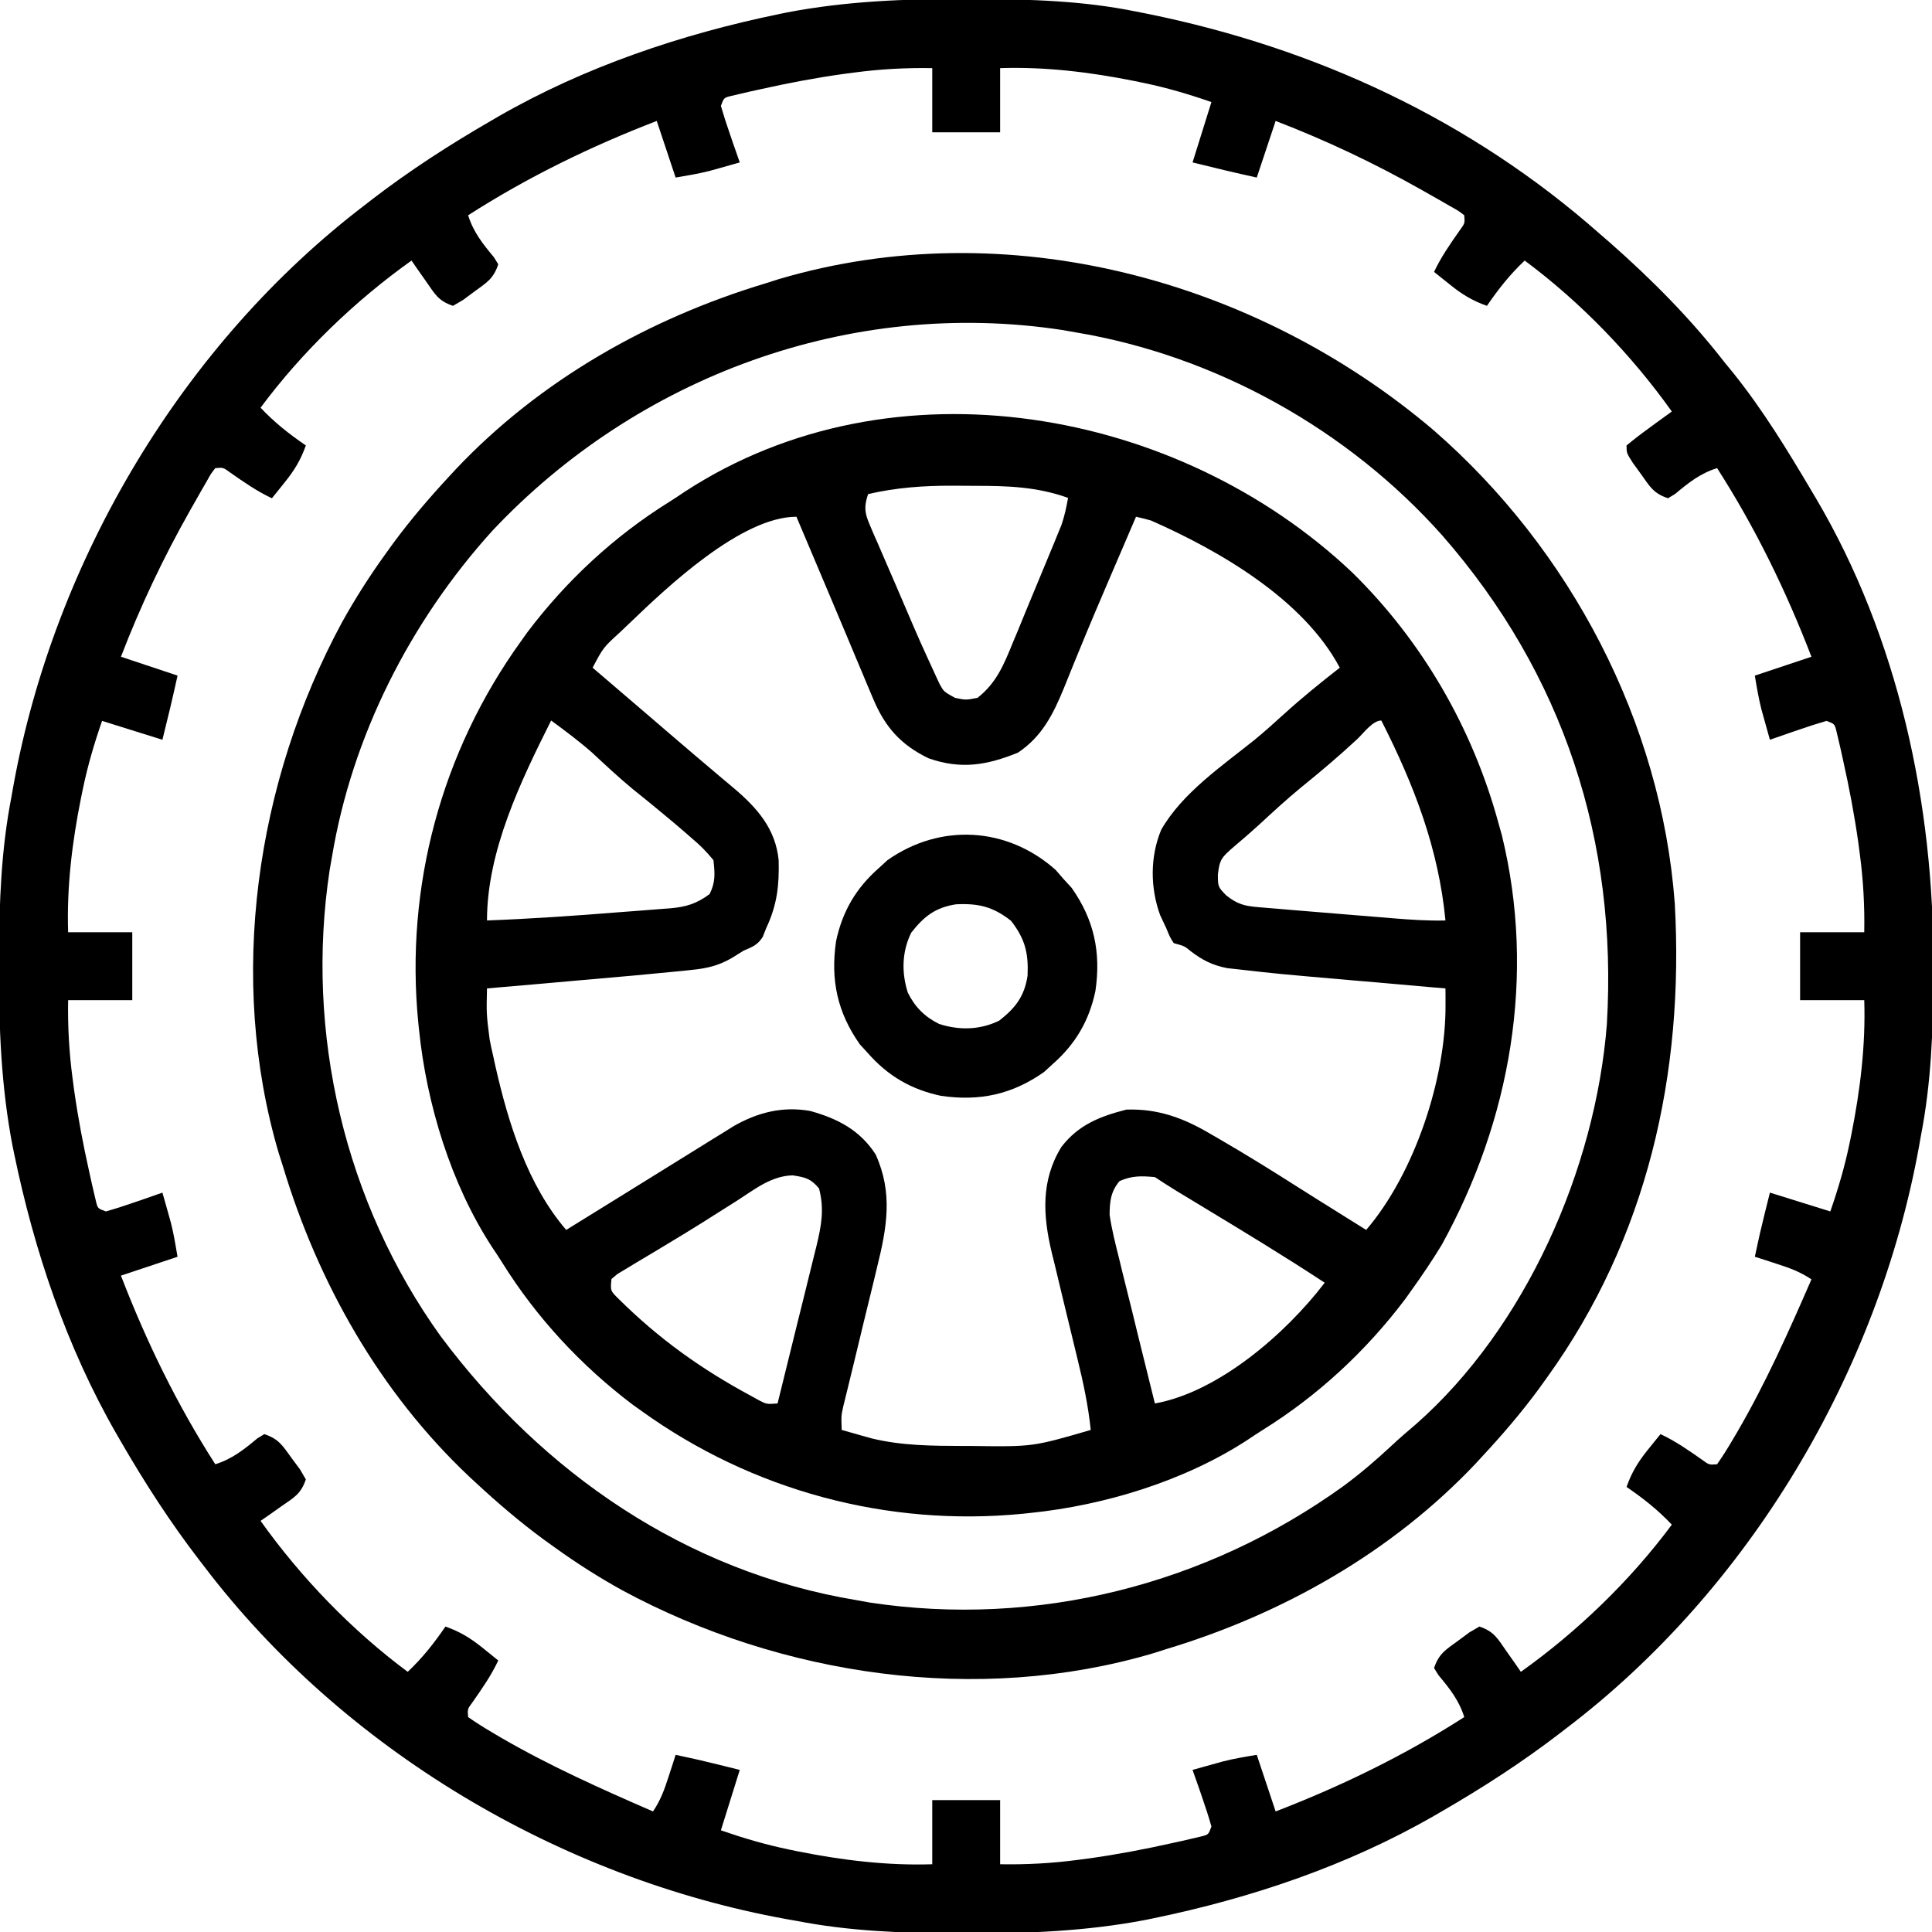 <svg xmlns="http://www.w3.org/2000/svg" fill="none" viewBox="0 0 30 30" height="30" width="30">
<g clip-path="url(#clip0_425_7285)">
<path fill="black" d="M14.985 -0.015C15.041 -0.015 15.098 -0.015 15.157 -0.015C15.995 -0.012 16.815 0.011 17.64 0.179C17.7 0.191 17.76 0.203 17.822 0.215C20.437 0.747 22.842 1.863 24.847 3.636C24.92 3.699 24.92 3.699 24.995 3.764C25.644 4.335 26.25 4.945 26.78 5.628C26.825 5.683 26.87 5.737 26.916 5.794C27.375 6.367 27.754 6.988 28.128 7.62C28.162 7.677 28.162 7.677 28.197 7.736C29.476 9.902 30.031 12.487 30.021 14.981C30.021 15.066 30.021 15.066 30.021 15.153C30.018 15.994 29.989 16.812 29.827 17.64C29.818 17.692 29.808 17.745 29.799 17.799C29.164 21.303 27.169 24.673 24.319 26.839C24.288 26.863 24.256 26.888 24.223 26.913C23.638 27.363 23.025 27.758 22.386 28.128C22.346 28.151 22.306 28.174 22.265 28.198C20.923 28.97 19.424 29.475 17.911 29.787C17.869 29.796 17.827 29.804 17.785 29.813C16.868 29.988 15.952 30.025 15.021 30.021C14.965 30.021 14.908 30.021 14.85 30.021C14.01 30.018 13.193 29.988 12.366 29.827C12.314 29.818 12.261 29.808 12.207 29.799C8.702 29.164 5.332 27.169 3.167 24.319C3.143 24.288 3.118 24.256 3.093 24.223C2.643 23.638 2.248 23.025 1.878 22.386C1.855 22.346 1.832 22.306 1.808 22.265C1.036 20.923 0.531 19.424 0.219 17.911C0.21 17.869 0.202 17.827 0.193 17.785C0.018 16.868 -0.019 15.952 -0.015 15.021C-0.015 14.965 -0.015 14.908 -0.015 14.85C-0.012 14.01 0.017 13.193 0.179 12.366C0.193 12.287 0.193 12.287 0.207 12.207C0.841 8.702 2.837 5.332 5.687 3.167C5.718 3.143 5.75 3.118 5.782 3.093C6.368 2.643 6.981 2.248 7.62 1.878C7.66 1.855 7.699 1.832 7.74 1.808C9.083 1.036 10.582 0.531 12.095 0.219C12.137 0.21 12.178 0.202 12.221 0.193C13.138 0.018 14.054 -0.019 14.985 -0.015ZM13.26 1.127C13.202 1.135 13.145 1.142 13.086 1.15C12.659 1.21 12.238 1.29 11.817 1.384C11.761 1.396 11.705 1.408 11.648 1.421C11.597 1.433 11.546 1.445 11.493 1.457C11.426 1.473 11.426 1.473 11.357 1.489C11.241 1.517 11.241 1.517 11.194 1.644C11.238 1.795 11.285 1.942 11.337 2.09C11.351 2.132 11.366 2.173 11.38 2.216C11.416 2.318 11.451 2.42 11.487 2.522C11.387 2.551 11.287 2.579 11.187 2.607C11.131 2.622 11.075 2.638 11.018 2.654C10.845 2.698 10.668 2.727 10.491 2.757C10.395 2.467 10.298 2.177 10.198 1.878C9.175 2.272 8.193 2.75 7.269 3.343C7.351 3.605 7.497 3.787 7.67 3.995C7.692 4.031 7.715 4.067 7.737 4.104C7.661 4.332 7.556 4.389 7.364 4.529C7.307 4.572 7.249 4.614 7.19 4.658C7.139 4.688 7.087 4.718 7.034 4.749C6.803 4.672 6.751 4.562 6.613 4.365C6.571 4.305 6.529 4.246 6.486 4.185C6.454 4.139 6.422 4.093 6.39 4.046C5.511 4.672 4.69 5.463 4.046 6.331C4.263 6.561 4.488 6.738 4.749 6.917C4.67 7.142 4.569 7.307 4.419 7.492C4.364 7.561 4.364 7.561 4.307 7.632C4.279 7.667 4.251 7.702 4.222 7.737C3.99 7.628 3.788 7.487 3.579 7.341C3.466 7.258 3.466 7.258 3.343 7.269C3.273 7.359 3.273 7.359 3.207 7.479C3.18 7.525 3.154 7.57 3.127 7.617C3.085 7.691 3.085 7.691 3.042 7.767C3.014 7.817 2.985 7.868 2.955 7.92C2.537 8.659 2.183 9.405 1.878 10.198C2.313 10.343 2.313 10.343 2.757 10.491C2.684 10.825 2.605 11.155 2.522 11.487C2.213 11.391 1.904 11.294 1.585 11.194C1.464 11.542 1.363 11.885 1.288 12.245C1.278 12.293 1.268 12.341 1.258 12.39C1.12 13.077 1.035 13.773 1.058 14.476C1.386 14.476 1.715 14.476 2.054 14.476C2.054 14.824 2.054 15.172 2.054 15.53C1.725 15.53 1.396 15.53 1.058 15.53C1.051 15.943 1.073 16.338 1.127 16.746C1.135 16.803 1.142 16.861 1.15 16.92C1.21 17.347 1.29 17.768 1.384 18.189C1.396 18.245 1.408 18.3 1.421 18.358C1.433 18.409 1.445 18.46 1.457 18.513C1.468 18.558 1.478 18.603 1.489 18.649C1.517 18.765 1.517 18.765 1.644 18.811C1.795 18.768 1.942 18.721 2.09 18.669C2.132 18.654 2.173 18.64 2.216 18.626C2.318 18.59 2.42 18.555 2.522 18.519C2.551 18.619 2.579 18.719 2.607 18.819C2.622 18.875 2.638 18.93 2.654 18.988C2.698 19.161 2.727 19.338 2.757 19.515C2.467 19.611 2.177 19.708 1.878 19.808C2.272 20.831 2.75 21.813 3.343 22.737C3.605 22.655 3.787 22.509 3.995 22.336C4.031 22.314 4.067 22.291 4.104 22.269C4.332 22.345 4.389 22.45 4.529 22.642C4.572 22.699 4.614 22.757 4.658 22.816C4.688 22.867 4.718 22.919 4.749 22.972C4.672 23.202 4.562 23.255 4.364 23.393C4.305 23.435 4.246 23.477 4.185 23.52C4.139 23.552 4.093 23.584 4.046 23.616C4.672 24.495 5.463 25.316 6.331 25.96C6.561 25.743 6.738 25.518 6.917 25.257C7.142 25.336 7.307 25.437 7.492 25.586C7.538 25.623 7.585 25.66 7.632 25.699C7.667 25.727 7.702 25.755 7.737 25.784C7.628 26.016 7.487 26.218 7.341 26.427C7.258 26.539 7.258 26.539 7.269 26.663C7.394 26.75 7.518 26.828 7.649 26.905C7.689 26.928 7.729 26.951 7.769 26.976C8.531 27.419 9.332 27.777 10.14 28.128C10.26 27.948 10.315 27.794 10.381 27.59C10.402 27.526 10.423 27.462 10.444 27.397C10.46 27.348 10.475 27.299 10.491 27.249C10.569 27.266 10.648 27.283 10.726 27.3C10.791 27.315 10.791 27.315 10.857 27.329C11.068 27.378 11.278 27.431 11.487 27.483C11.391 27.793 11.294 28.102 11.194 28.421C11.542 28.542 11.885 28.643 12.245 28.718C12.293 28.727 12.341 28.737 12.39 28.748C13.077 28.885 13.773 28.971 14.476 28.948C14.476 28.619 14.476 28.291 14.476 27.952C14.824 27.952 15.172 27.952 15.53 27.952C15.53 28.281 15.53 28.61 15.53 28.948C15.943 28.955 16.338 28.933 16.746 28.879C16.832 28.867 16.832 28.867 16.92 28.856C17.347 28.796 17.768 28.716 18.189 28.622C18.245 28.61 18.3 28.598 18.358 28.585C18.409 28.573 18.46 28.561 18.513 28.549C18.558 28.538 18.603 28.528 18.649 28.517C18.765 28.488 18.765 28.488 18.811 28.362C18.768 28.211 18.721 28.064 18.669 27.916C18.654 27.874 18.64 27.833 18.626 27.79C18.59 27.688 18.555 27.586 18.518 27.483C18.619 27.455 18.719 27.427 18.819 27.399C18.902 27.376 18.902 27.376 18.988 27.352C19.161 27.308 19.338 27.278 19.515 27.249C19.611 27.539 19.708 27.829 19.808 28.128C20.831 27.734 21.813 27.256 22.737 26.663C22.655 26.4 22.509 26.219 22.336 26.011C22.314 25.975 22.291 25.939 22.268 25.901C22.345 25.674 22.45 25.617 22.642 25.477C22.699 25.434 22.757 25.391 22.816 25.348C22.867 25.318 22.919 25.288 22.972 25.257C23.202 25.334 23.255 25.444 23.393 25.641C23.435 25.701 23.477 25.76 23.52 25.821C23.552 25.867 23.583 25.913 23.616 25.96C24.495 25.334 25.316 24.543 25.96 23.675C25.743 23.445 25.518 23.268 25.257 23.089C25.336 22.864 25.437 22.699 25.586 22.514C25.623 22.468 25.66 22.421 25.699 22.374C25.727 22.339 25.755 22.304 25.784 22.269C26.016 22.377 26.218 22.519 26.427 22.665C26.539 22.747 26.539 22.747 26.663 22.737C26.75 22.612 26.828 22.488 26.905 22.356C26.928 22.317 26.951 22.277 26.976 22.236C27.419 21.475 27.777 20.673 28.128 19.866C27.948 19.746 27.794 19.691 27.59 19.625C27.526 19.604 27.462 19.583 27.397 19.562C27.348 19.546 27.299 19.531 27.249 19.515C27.266 19.436 27.283 19.358 27.3 19.28C27.315 19.215 27.315 19.215 27.329 19.148C27.378 18.938 27.431 18.728 27.483 18.519C27.793 18.615 28.102 18.712 28.421 18.811C28.542 18.464 28.643 18.121 28.718 17.761C28.732 17.689 28.732 17.689 28.748 17.616C28.885 16.928 28.971 16.232 28.948 15.53C28.619 15.53 28.291 15.53 27.952 15.53C27.952 15.182 27.952 14.834 27.952 14.476C28.281 14.476 28.61 14.476 28.948 14.476C28.955 14.063 28.933 13.668 28.879 13.26C28.871 13.202 28.863 13.145 28.856 13.086C28.796 12.659 28.716 12.238 28.622 11.817C28.61 11.761 28.598 11.706 28.585 11.648C28.573 11.597 28.561 11.546 28.549 11.493C28.538 11.448 28.528 11.403 28.517 11.357C28.488 11.241 28.488 11.241 28.362 11.194C28.211 11.238 28.064 11.285 27.916 11.337C27.874 11.351 27.833 11.366 27.79 11.38C27.688 11.416 27.585 11.451 27.483 11.487C27.455 11.387 27.427 11.287 27.399 11.187C27.376 11.103 27.376 11.103 27.352 11.018C27.308 10.845 27.278 10.668 27.249 10.491C27.539 10.395 27.829 10.298 28.128 10.198C27.734 9.175 27.256 8.193 26.663 7.269C26.4 7.351 26.219 7.497 26.011 7.67C25.975 7.692 25.939 7.715 25.901 7.737C25.673 7.661 25.619 7.555 25.48 7.36C25.438 7.302 25.396 7.244 25.353 7.185C25.257 7.034 25.257 7.034 25.257 6.917C25.372 6.822 25.487 6.733 25.608 6.646C25.642 6.621 25.675 6.597 25.71 6.571C25.793 6.51 25.877 6.45 25.96 6.39C25.334 5.511 24.543 4.69 23.675 4.046C23.445 4.263 23.268 4.488 23.089 4.749C22.864 4.67 22.699 4.569 22.514 4.419C22.468 4.382 22.421 4.345 22.374 4.307C22.339 4.279 22.304 4.251 22.268 4.222C22.377 3.99 22.519 3.788 22.665 3.579C22.747 3.467 22.747 3.467 22.737 3.343C22.647 3.273 22.647 3.273 22.527 3.207C22.481 3.181 22.436 3.154 22.389 3.127C22.34 3.099 22.29 3.071 22.239 3.042C22.189 3.014 22.138 2.985 22.086 2.955C21.346 2.537 20.601 2.183 19.808 1.878C19.711 2.168 19.614 2.458 19.515 2.757C19.181 2.684 18.851 2.605 18.518 2.522C18.615 2.213 18.712 1.904 18.811 1.585C18.464 1.464 18.121 1.363 17.761 1.288C17.689 1.273 17.689 1.273 17.616 1.258C16.928 1.12 16.232 1.035 15.53 1.058C15.53 1.386 15.53 1.715 15.53 2.054C15.182 2.054 14.834 2.054 14.476 2.054C14.476 1.725 14.476 1.396 14.476 1.058C14.063 1.051 13.668 1.073 13.26 1.127Z"></path>
<path fill="black" d="M20.996 8.888C22.084 9.954 22.863 11.302 23.265 12.77C23.283 12.836 23.302 12.902 23.321 12.97C23.852 15.146 23.459 17.388 22.386 19.332C22.239 19.573 22.082 19.806 21.917 20.036C21.885 20.082 21.852 20.128 21.818 20.175C21.211 20.978 20.467 21.669 19.614 22.2C19.53 22.253 19.447 22.308 19.365 22.363C18.39 22.997 17.151 23.375 15.999 23.493C15.962 23.497 15.925 23.5 15.886 23.505C13.78 23.712 11.682 23.147 9.964 21.911C9.895 21.862 9.895 21.862 9.825 21.812C9.022 21.205 8.331 20.46 7.799 19.607C7.747 19.523 7.692 19.441 7.637 19.359C7.002 18.383 6.625 17.145 6.507 15.993C6.501 15.937 6.501 15.937 6.495 15.879C6.288 13.773 6.852 11.675 8.089 9.958C8.122 9.912 8.154 9.866 8.188 9.819C8.795 9.015 9.54 8.324 10.393 7.793C10.477 7.74 10.559 7.685 10.641 7.63C13.872 5.529 18.3 6.336 20.996 8.888ZM13.48 7.672C13.416 7.862 13.424 7.959 13.502 8.141C13.531 8.209 13.531 8.209 13.56 8.279C13.582 8.327 13.603 8.376 13.625 8.426C13.647 8.476 13.668 8.527 13.691 8.579C13.76 8.741 13.831 8.902 13.901 9.064C13.947 9.172 13.994 9.28 14.04 9.388C14.282 9.953 14.282 9.953 14.539 10.512C14.556 10.549 14.574 10.586 14.592 10.625C14.655 10.739 14.655 10.739 14.828 10.836C14.998 10.871 14.998 10.871 15.179 10.836C15.475 10.602 15.589 10.319 15.729 9.974C15.752 9.919 15.775 9.864 15.799 9.808C15.847 9.692 15.894 9.577 15.941 9.461C16.014 9.284 16.087 9.107 16.161 8.931C16.207 8.818 16.254 8.706 16.301 8.593C16.322 8.541 16.344 8.488 16.367 8.434C16.387 8.384 16.407 8.335 16.428 8.284C16.454 8.219 16.454 8.219 16.482 8.153C16.53 8.013 16.559 7.876 16.585 7.731C16.1 7.558 15.651 7.544 15.14 7.544C15.023 7.544 14.906 7.543 14.789 7.542C14.339 7.541 13.918 7.571 13.48 7.672ZM9.788 9.665C9.739 9.712 9.689 9.76 9.637 9.809C9.368 10.054 9.368 10.054 9.202 10.368C9.252 10.41 9.302 10.453 9.353 10.497C9.646 10.748 9.938 10.998 10.231 11.249C10.264 11.278 10.298 11.307 10.332 11.336C10.4 11.394 10.467 11.451 10.534 11.509C10.712 11.662 10.89 11.813 11.069 11.964C11.106 11.995 11.143 12.027 11.181 12.059C11.251 12.119 11.322 12.178 11.393 12.237C11.757 12.545 12.044 12.87 12.091 13.359C12.101 13.754 12.066 14.054 11.898 14.411C11.871 14.479 11.871 14.479 11.843 14.55C11.76 14.677 11.685 14.702 11.546 14.762C11.484 14.801 11.422 14.839 11.358 14.879C11.149 14.999 10.969 15.038 10.728 15.062C10.688 15.066 10.649 15.07 10.608 15.075C10.472 15.089 10.335 15.101 10.199 15.114C10.091 15.124 9.983 15.134 9.876 15.145C9.524 15.177 9.173 15.208 8.822 15.238C8.699 15.249 8.576 15.26 8.453 15.271C8.156 15.297 7.859 15.322 7.562 15.348C7.553 15.746 7.553 15.746 7.603 16.14C7.612 16.184 7.621 16.228 7.63 16.273C7.64 16.318 7.65 16.363 7.661 16.41C7.671 16.459 7.682 16.507 7.693 16.557C7.893 17.44 8.191 18.399 8.792 19.098C8.822 19.08 8.851 19.062 8.881 19.043C9.137 18.884 9.393 18.726 9.649 18.568C9.876 18.427 10.103 18.287 10.329 18.146C10.467 18.06 10.604 17.975 10.742 17.89C10.842 17.828 10.941 17.766 11.041 17.704C11.103 17.666 11.164 17.628 11.228 17.589C11.282 17.555 11.336 17.521 11.393 17.486C11.767 17.273 12.152 17.175 12.581 17.251C13.006 17.369 13.352 17.547 13.597 17.926C13.868 18.524 13.772 19.062 13.619 19.678C13.603 19.743 13.588 19.808 13.572 19.875C13.522 20.081 13.472 20.287 13.421 20.493C13.371 20.701 13.321 20.908 13.271 21.115C13.24 21.244 13.209 21.372 13.177 21.501C13.156 21.588 13.156 21.588 13.134 21.677C13.122 21.728 13.109 21.779 13.096 21.831C13.062 21.984 13.062 21.984 13.07 22.204C13.168 22.232 13.267 22.26 13.366 22.288C13.421 22.303 13.476 22.319 13.533 22.335C14.01 22.451 14.482 22.451 14.97 22.453C15.009 22.453 15.049 22.453 15.089 22.453C16.037 22.466 16.037 22.466 16.937 22.204C16.898 21.828 16.822 21.471 16.732 21.105C16.702 20.984 16.673 20.862 16.644 20.741C16.598 20.551 16.552 20.361 16.506 20.172C16.461 19.987 16.417 19.803 16.373 19.618C16.359 19.562 16.345 19.506 16.331 19.448C16.194 18.873 16.161 18.331 16.481 17.81C16.745 17.466 17.079 17.335 17.49 17.23C17.977 17.213 18.376 17.359 18.79 17.604C18.835 17.63 18.88 17.656 18.927 17.683C19.343 17.924 19.752 18.178 20.157 18.436C20.372 18.573 20.588 18.707 20.804 18.842C20.883 18.891 20.963 18.941 21.042 18.991C21.099 19.026 21.156 19.062 21.214 19.098C21.965 18.222 22.454 16.747 22.446 15.598C22.446 15.528 22.446 15.528 22.446 15.456C22.445 15.42 22.445 15.385 22.445 15.348C22.37 15.342 22.295 15.335 22.218 15.329C21.935 15.304 21.652 15.279 21.37 15.254C21.248 15.244 21.127 15.233 21.005 15.223C19.844 15.122 19.844 15.122 19.271 15.057C19.199 15.049 19.128 15.041 19.055 15.033C18.829 14.989 18.669 14.909 18.488 14.769C18.394 14.691 18.394 14.691 18.226 14.645C18.167 14.553 18.167 14.553 18.109 14.411C18.077 14.344 18.046 14.278 18.014 14.209C17.86 13.785 17.857 13.301 18.032 12.883C18.359 12.313 18.975 11.894 19.479 11.49C19.633 11.363 19.781 11.231 19.929 11.096C20.21 10.84 20.504 10.602 20.804 10.368C20.239 9.304 18.937 8.552 17.874 8.083C17.797 8.061 17.719 8.041 17.64 8.024C17.567 8.193 17.495 8.361 17.423 8.53C17.36 8.677 17.296 8.824 17.233 8.972C17.072 9.346 16.913 9.721 16.759 10.098C16.731 10.166 16.703 10.235 16.674 10.305C16.621 10.434 16.569 10.563 16.517 10.693C16.351 11.096 16.177 11.44 15.807 11.687C15.324 11.883 14.92 11.952 14.417 11.774C13.99 11.566 13.745 11.295 13.56 10.854C13.533 10.789 13.505 10.723 13.476 10.656C13.447 10.586 13.418 10.517 13.388 10.445C13.358 10.372 13.327 10.3 13.296 10.227C13.233 10.077 13.17 9.926 13.107 9.776C13.012 9.55 12.917 9.325 12.822 9.1C12.67 8.742 12.518 8.383 12.367 8.024C11.511 8.024 10.355 9.12 9.788 9.665ZM8.558 11.188C8.087 12.128 7.562 13.213 7.562 14.293C8.246 14.267 8.93 14.22 9.612 14.165C9.705 14.158 9.798 14.151 9.891 14.144C10.023 14.134 10.155 14.124 10.288 14.113C10.328 14.11 10.367 14.107 10.409 14.104C10.654 14.083 10.821 14.031 11.019 13.883C11.112 13.697 11.101 13.562 11.078 13.356C10.966 13.22 10.87 13.122 10.737 13.012C10.702 12.982 10.668 12.951 10.632 12.92C10.528 12.829 10.422 12.741 10.316 12.653C10.259 12.606 10.203 12.559 10.144 12.511C10.04 12.425 9.934 12.34 9.829 12.256C9.608 12.073 9.4 11.879 9.191 11.684C8.988 11.506 8.775 11.347 8.558 11.188ZM21.075 11.477C20.793 11.739 20.502 11.986 20.202 12.228C19.976 12.414 19.761 12.612 19.546 12.811C19.418 12.927 19.288 13.04 19.156 13.151C18.97 13.313 18.937 13.345 18.911 13.583C18.913 13.771 18.913 13.771 19.039 13.902C19.215 14.042 19.326 14.069 19.547 14.087C19.629 14.094 19.629 14.094 19.714 14.101C19.803 14.109 19.803 14.109 19.895 14.116C19.956 14.121 20.018 14.126 20.081 14.132C20.211 14.142 20.341 14.153 20.472 14.164C20.671 14.18 20.869 14.196 21.068 14.213C21.195 14.223 21.321 14.234 21.448 14.244C21.507 14.249 21.566 14.254 21.628 14.259C21.901 14.281 22.17 14.3 22.445 14.293C22.337 13.171 21.957 12.189 21.449 11.188C21.315 11.188 21.172 11.386 21.075 11.477ZM11.451 18.64C11.332 18.715 11.213 18.791 11.093 18.866C11.033 18.904 10.972 18.943 10.91 18.982C10.729 19.096 10.547 19.206 10.364 19.316C10.307 19.35 10.251 19.384 10.192 19.42C10.083 19.485 9.974 19.55 9.865 19.615C9.816 19.645 9.767 19.674 9.717 19.705C9.674 19.731 9.631 19.756 9.587 19.783C9.542 19.821 9.542 19.821 9.495 19.86C9.477 20.043 9.477 20.043 9.612 20.175C10.231 20.789 10.896 21.264 11.663 21.676C11.706 21.7 11.749 21.724 11.793 21.748C11.906 21.805 11.906 21.805 12.074 21.793C12.176 21.384 12.277 20.974 12.377 20.564C12.411 20.425 12.446 20.286 12.481 20.146C12.531 19.946 12.58 19.745 12.629 19.545C12.644 19.483 12.66 19.421 12.676 19.357C12.754 19.033 12.803 18.779 12.718 18.454C12.589 18.3 12.506 18.281 12.309 18.251C11.978 18.258 11.72 18.467 11.451 18.64ZM17.384 18.34C17.247 18.503 17.231 18.658 17.23 18.864C17.264 19.095 17.321 19.319 17.378 19.545C17.394 19.609 17.409 19.674 17.425 19.74C17.476 19.945 17.527 20.15 17.578 20.354C17.612 20.494 17.646 20.633 17.68 20.772C17.764 21.113 17.848 21.453 17.933 21.793C18.923 21.616 19.971 20.704 20.57 19.918C19.945 19.507 19.306 19.12 18.666 18.733C18.631 18.712 18.595 18.69 18.559 18.668C18.461 18.609 18.364 18.55 18.266 18.491C18.154 18.422 18.043 18.351 17.933 18.278C17.725 18.259 17.576 18.254 17.384 18.34Z"></path>
<path fill="black" d="M22.264 6.683C24.383 8.528 25.797 11.211 26.006 14.031C26.153 16.669 25.581 19.226 24.022 21.39C23.979 21.45 23.936 21.51 23.891 21.572C23.621 21.938 23.328 22.28 23.018 22.613C22.986 22.649 22.953 22.684 22.919 22.721C21.613 24.104 19.915 25.064 18.104 25.609C18.038 25.63 17.972 25.651 17.903 25.673C15.184 26.476 12.13 26.027 9.659 24.692C9.296 24.491 8.949 24.27 8.612 24.027C8.552 23.984 8.492 23.941 8.43 23.896C8.064 23.626 7.722 23.333 7.389 23.024C7.353 22.991 7.318 22.958 7.281 22.924C5.898 21.618 4.938 19.921 4.393 18.109C4.362 18.01 4.362 18.01 4.329 17.909C3.526 15.189 3.975 12.135 5.31 9.664C5.512 9.301 5.732 8.954 5.975 8.617C6.018 8.557 6.061 8.497 6.106 8.435C6.376 8.069 6.669 7.727 6.978 7.394C7.028 7.34 7.028 7.34 7.078 7.286C8.384 5.903 10.082 4.943 11.893 4.398C11.992 4.367 11.992 4.367 12.094 4.334C15.629 3.289 19.504 4.337 22.264 6.683ZM7.645 8.242C6.371 9.65 5.467 11.427 5.155 13.304C5.137 13.406 5.137 13.406 5.119 13.509C4.735 16.037 5.352 18.675 6.844 20.751C8.427 22.872 10.654 24.408 13.299 24.847C13.367 24.859 13.434 24.871 13.504 24.884C16.102 25.278 18.735 24.607 20.859 23.077C21.122 22.883 21.367 22.673 21.606 22.45C21.728 22.336 21.854 22.227 21.982 22.119C23.69 20.618 24.774 18.151 24.951 15.908C25.121 13.059 24.278 10.468 22.398 8.317C20.933 6.669 18.877 5.522 16.698 5.16C16.596 5.142 16.596 5.142 16.493 5.124C13.211 4.625 9.908 5.838 7.645 8.242Z"></path>
<path fill="black" d="M16.391 13.507C16.433 13.556 16.476 13.604 16.519 13.654C16.579 13.719 16.579 13.719 16.64 13.786C16.99 14.282 17.097 14.787 17.01 15.386C16.913 15.849 16.7 16.213 16.344 16.525C16.278 16.585 16.278 16.585 16.212 16.646C15.715 16.996 15.211 17.103 14.611 17.016C14.148 16.918 13.785 16.706 13.473 16.349C13.413 16.284 13.413 16.284 13.352 16.217C13.002 15.721 12.895 15.216 12.982 14.617C13.079 14.154 13.292 13.79 13.648 13.478C13.692 13.438 13.735 13.398 13.78 13.357C14.602 12.778 15.639 12.838 16.391 13.507ZM14.15 14.482C14.004 14.777 13.997 15.103 14.097 15.415C14.208 15.638 14.36 15.79 14.583 15.9C14.895 16.001 15.22 15.994 15.516 15.848C15.772 15.648 15.906 15.47 15.956 15.152C15.972 14.799 15.917 14.578 15.699 14.298C15.42 14.08 15.199 14.025 14.845 14.042C14.528 14.091 14.35 14.226 14.15 14.482Z"></path>
</g>
<defs>
<clipPath id="clip0_425_7285">
<rect fill="white" height="30" width="30"></rect>
</clipPath>
</defs>
</svg>
